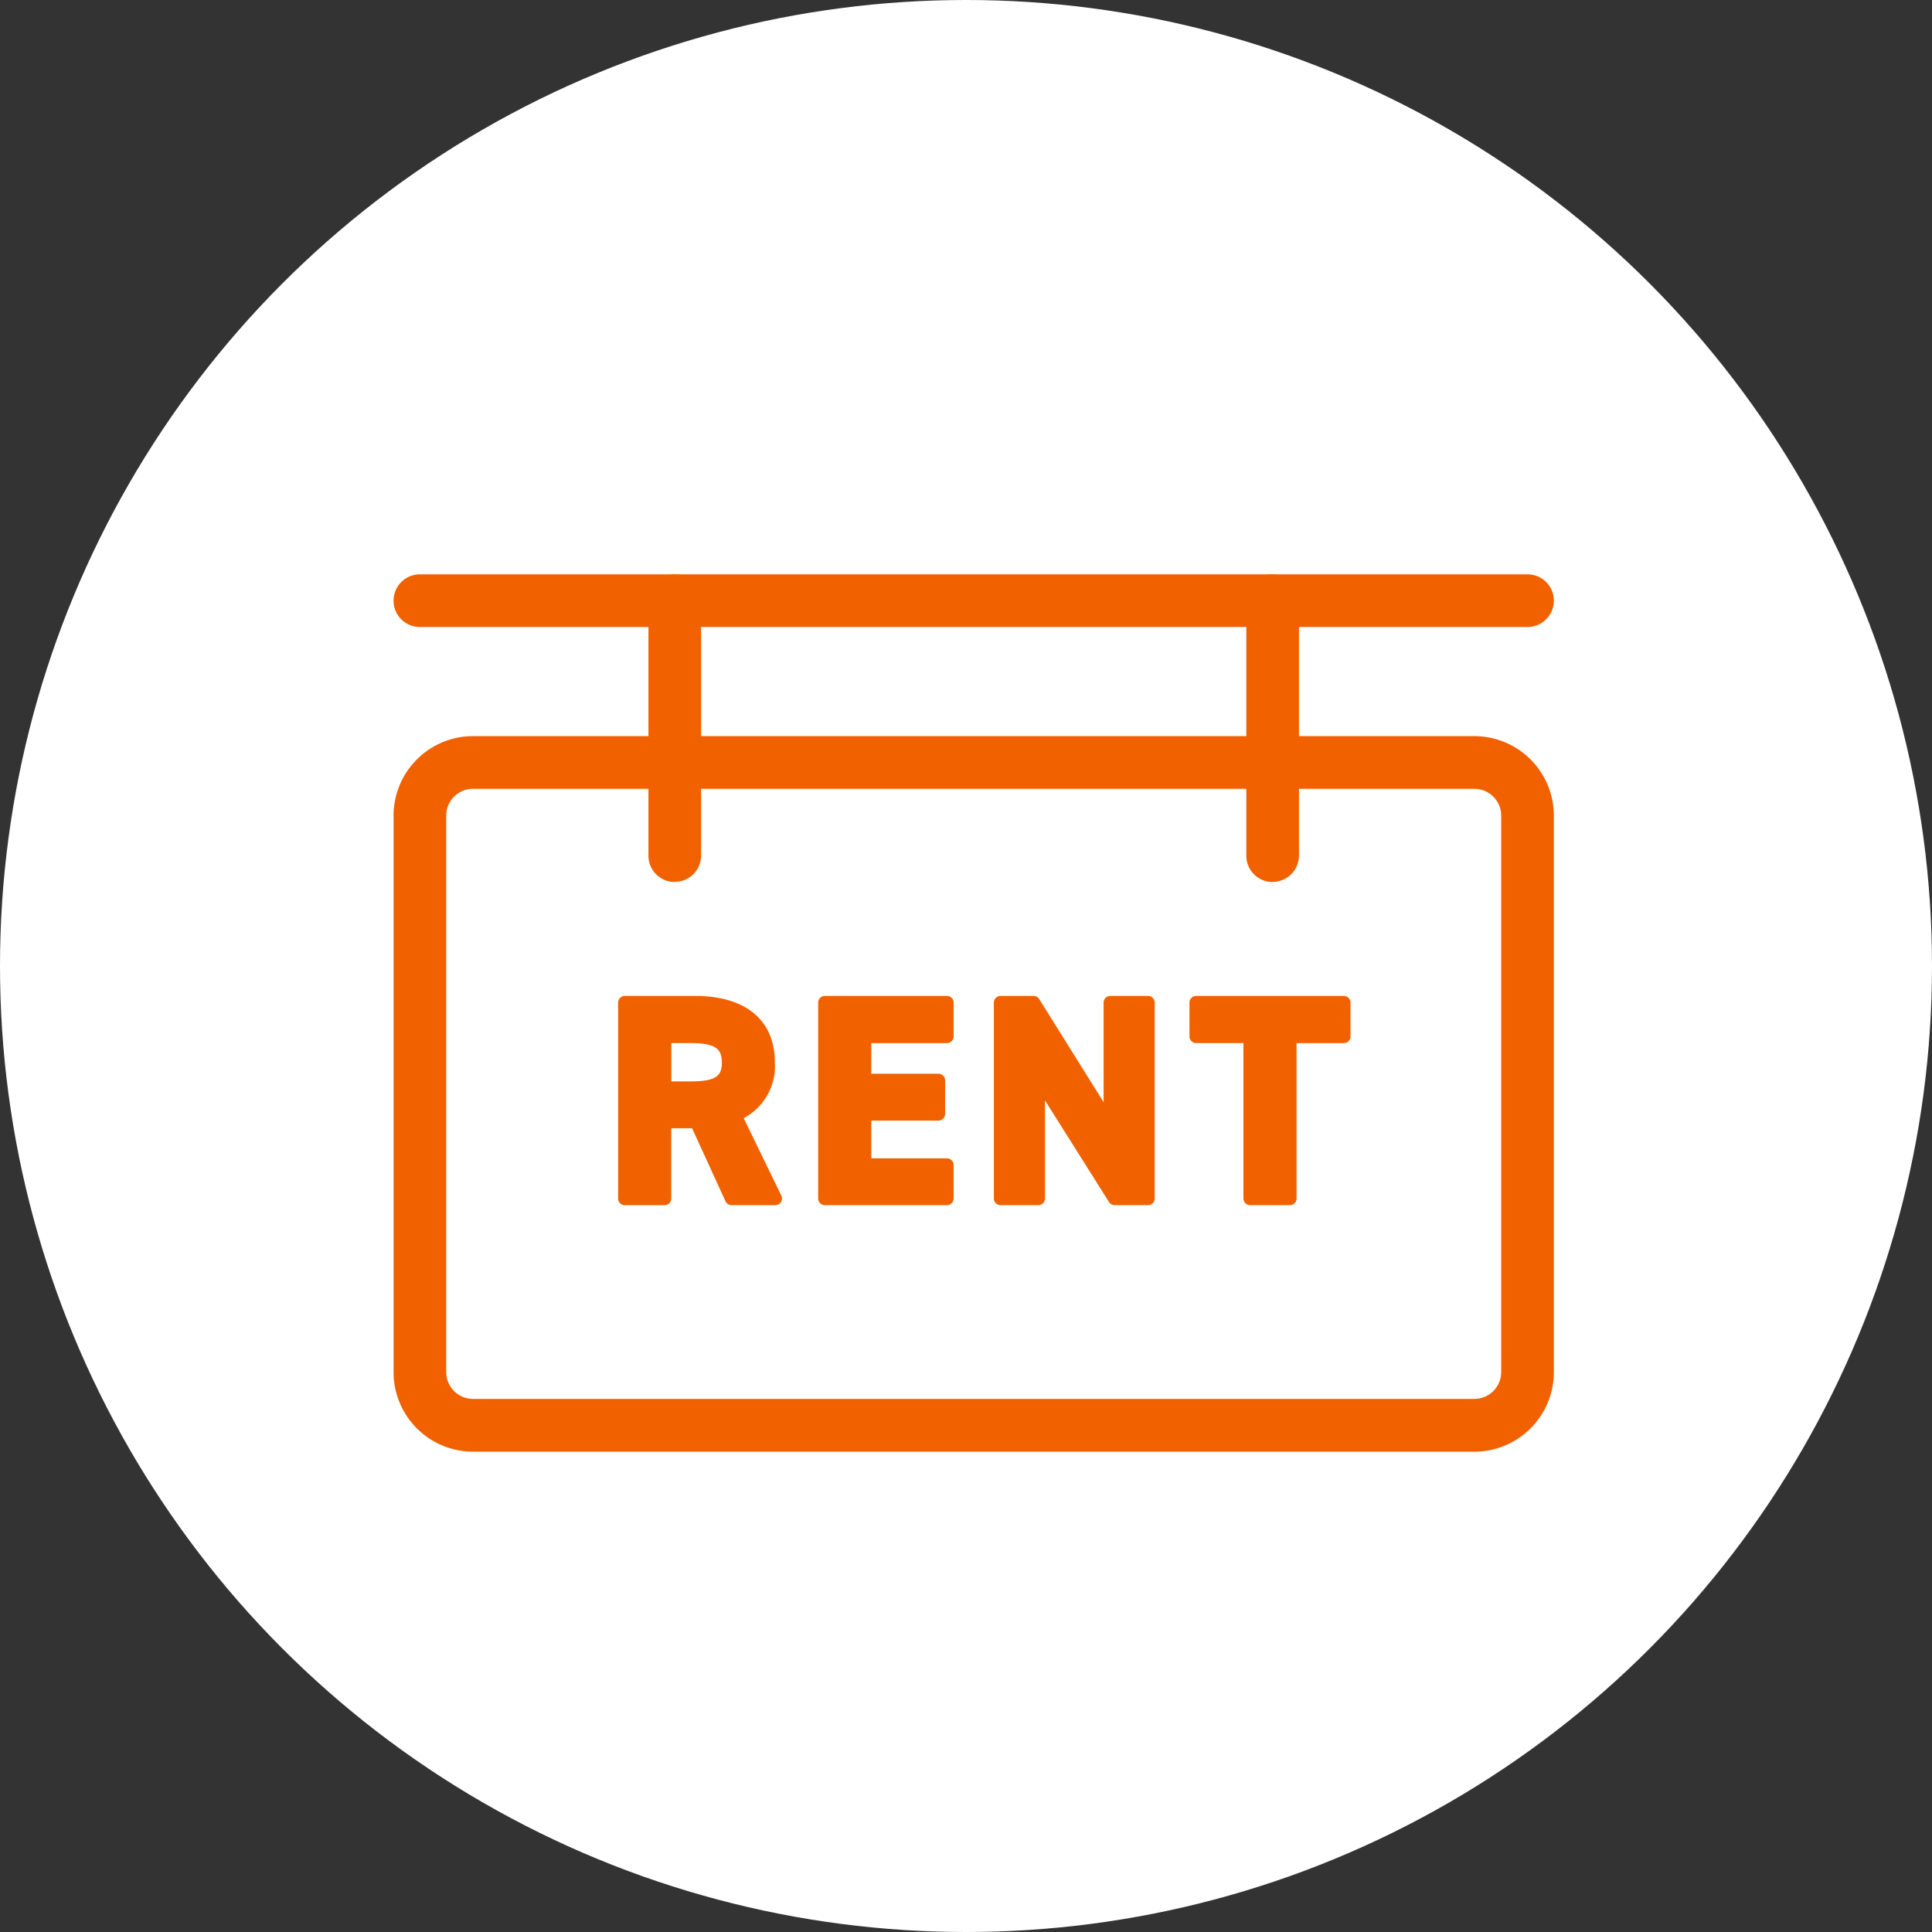 <svg xmlns="http://www.w3.org/2000/svg" xmlns:xlink="http://www.w3.org/1999/xlink" width="54" height="54" viewBox="0 0 54 54">
  <rect x="0" y="0" width="54" height="54" fill="#333333" stroke="none"/>
  <defs>
    <clipPath id="clip-path">
      <rect id="長方形_1336" data-name="長方形 1336" width="32.431" height="24.519" fill="#f26100"/>
    </clipPath>
  </defs>
  <g id="service_icon01" transform="translate(-372 -761)">
    <circle id="楕円形_10" data-name="楕円形 10" cx="27" cy="27" r="27" transform="translate(372 761)" fill="#fff"/>
    <g id="グループ_2247" data-name="グループ 2247" transform="translate(383 777.053)">
      <g id="グループ_2246" data-name="グループ 2246" clip-path="url(#clip-path)">
        <path id="パス_3893" data-name="パス 3893" d="M30.21,56.3H2.221A2.224,2.224,0,0,1,0,54.076V38.522A2.224,2.224,0,0,1,2.221,36.3H30.21a2.224,2.224,0,0,1,2.221,2.221V54.076A2.224,2.224,0,0,1,30.21,56.3M2.221,37.773a.75.75,0,0,0-.749.749V54.076a.75.75,0,0,0,.749.749H30.21a.75.75,0,0,0,.749-.749V38.522a.75.75,0,0,0-.749-.749Z" transform="translate(0 -31.778)" fill="#f26100"/>
        <path id="パス_3894" data-name="パス 3894" d="M54.863,101.542l-.984-2.15H52.99v2.15H51.879V96.067h1.96c1.262,0,2.047.563,2.047,1.674a1.461,1.461,0,0,1-.936,1.468l1.135,2.333Zm-1.127-3.087c.659,0,1.04-.143,1.04-.714s-.381-.73-1.04-.73H52.99v1.444Z" transform="translate(-45.415 -84.098)" fill="#f26100"/>
        <path id="パス_3895" data-name="パス 3895" d="M54.771,100.416H53.549a.187.187,0,0,1-.17-.109l-.934-2.041h-.582v1.964a.187.187,0,0,1-.187.187H50.565a.187.187,0,0,1-.187-.187V94.754a.187.187,0,0,1,.187-.187h1.96c1.42,0,2.234.678,2.234,1.861a1.645,1.645,0,0,1-.872,1.556l1.052,2.163a.187.187,0,0,1-.168.269m-1.1-.374h.8l-1-2.064a.187.187,0,0,1,.1-.255,1.281,1.281,0,0,0,.821-1.3c0-1.294-1.166-1.488-1.86-1.488H50.752v5.1h.737V98.079a.187.187,0,0,1,.187-.187h.889a.187.187,0,0,1,.17.109Zm-1.247-2.713h-.746a.187.187,0,0,1-.187-.187V95.7a.187.187,0,0,1,.187-.187h.746c.336,0,1.227,0,1.227.917,0,.9-.859.9-1.227.9m-.559-.374h.559c.721,0,.853-.178.853-.527s-.136-.543-.853-.543h-.559Z" transform="translate(-44.101 -82.784)" fill="#f26100"/>
        <path id="パス_3896" data-name="パス 3896" d="M100.162,96.067v.944h-2.3v1.23h2.063v.936H97.861v1.428h2.3v.936H96.75V96.067Z" transform="translate(-84.696 -84.098)" fill="#f26100"/>
        <path id="パス_3897" data-name="パス 3897" d="M98.849,100.417H95.437a.187.187,0,0,1-.187-.187V94.755a.187.187,0,0,1,.187-.187h3.412a.187.187,0,0,1,.187.187V95.7a.187.187,0,0,1-.187.187H96.735v.856h1.876a.187.187,0,0,1,.187.187v.936a.187.187,0,0,1-.187.187H96.735v1.055h2.114a.187.187,0,0,1,.187.187v.936a.187.187,0,0,1-.187.187m-3.225-.374h3.038v-.563H96.548a.187.187,0,0,1-.187-.187V97.866a.187.187,0,0,1,.187-.187h1.876v-.563H96.548a.187.187,0,0,1-.187-.187V95.7a.187.187,0,0,1,.187-.187h2.114v-.571H95.624Z" transform="translate(-83.382 -82.785)" fill="#f26100"/>
        <path id="パス_3898" data-name="パス 3898" d="M140.289,96.067v5.475h-.928l-2.135-3.388v3.388H136.17V96.067h.921l2.143,3.436V96.067Z" transform="translate(-119.204 -84.098)" fill="#f26100"/>
        <path id="パス_3899" data-name="パス 3899" d="M138.975,100.417h-.928a.187.187,0,0,1-.158-.087l-1.79-2.841v2.741a.187.187,0,0,1-.187.187h-1.055a.187.187,0,0,1-.187-.187V94.755a.187.187,0,0,1,.187-.187h.921a.187.187,0,0,1,.159.088l1.8,2.882V94.755a.187.187,0,0,1,.187-.187h1.055a.187.187,0,0,1,.187.187v5.475a.187.187,0,0,1-.187.187m-.825-.374h.638v-5.1h-.682v3.249a.187.187,0,0,1-.345.1l-2.088-3.348h-.63v5.1h.682v-3.2a.187.187,0,0,1,.345-.1Z" transform="translate(-117.891 -82.785)" fill="#f26100"/>
        <path id="パス_3900" data-name="パス 3900" d="M184.176,96.067v.944h-1.508v4.531h-1.111V97.012h-1.508v-.944Z" transform="translate(-157.616 -84.098)" fill="#f26100"/>
        <path id="パス_3901" data-name="パス 3901" d="M181.354,100.417h-1.111a.187.187,0,0,1-.187-.187V95.886h-1.321a.187.187,0,0,1-.187-.187v-.944a.187.187,0,0,1,.187-.187h4.127a.187.187,0,0,1,.187.187V95.7a.187.187,0,0,1-.187.187h-1.321v4.344a.187.187,0,0,1-.187.187m-.924-.374h.737V95.7a.187.187,0,0,1,.187-.187h1.321v-.571h-3.753v.571h1.321a.187.187,0,0,1,.187.187Z" transform="translate(-156.302 -82.785)" fill="#f26100"/>
        <path id="パス_3902" data-name="パス 3902" d="M31.695,1.472H.736A.736.736,0,0,1,.736,0H31.695a.736.736,0,0,1,0,1.472" transform="translate(0 0)" fill="#f26100"/>
        <path id="パス_3903" data-name="パス 3903" d="M57.917,8.6a.736.736,0,0,1-.736-.736V.736a.736.736,0,0,1,1.472,0V7.86a.736.736,0,0,1-.736.736" transform="translate(-50.057)" fill="#f26100"/>
        <path id="パス_3904" data-name="パス 3904" d="M192.034,8.6a.736.736,0,0,1-.736-.736V.736a.736.736,0,0,1,1.472,0V7.86a.736.736,0,0,1-.736.736" transform="translate(-167.463)" fill="#f26100"/>
      </g>
    </g>
  </g>
</svg>
